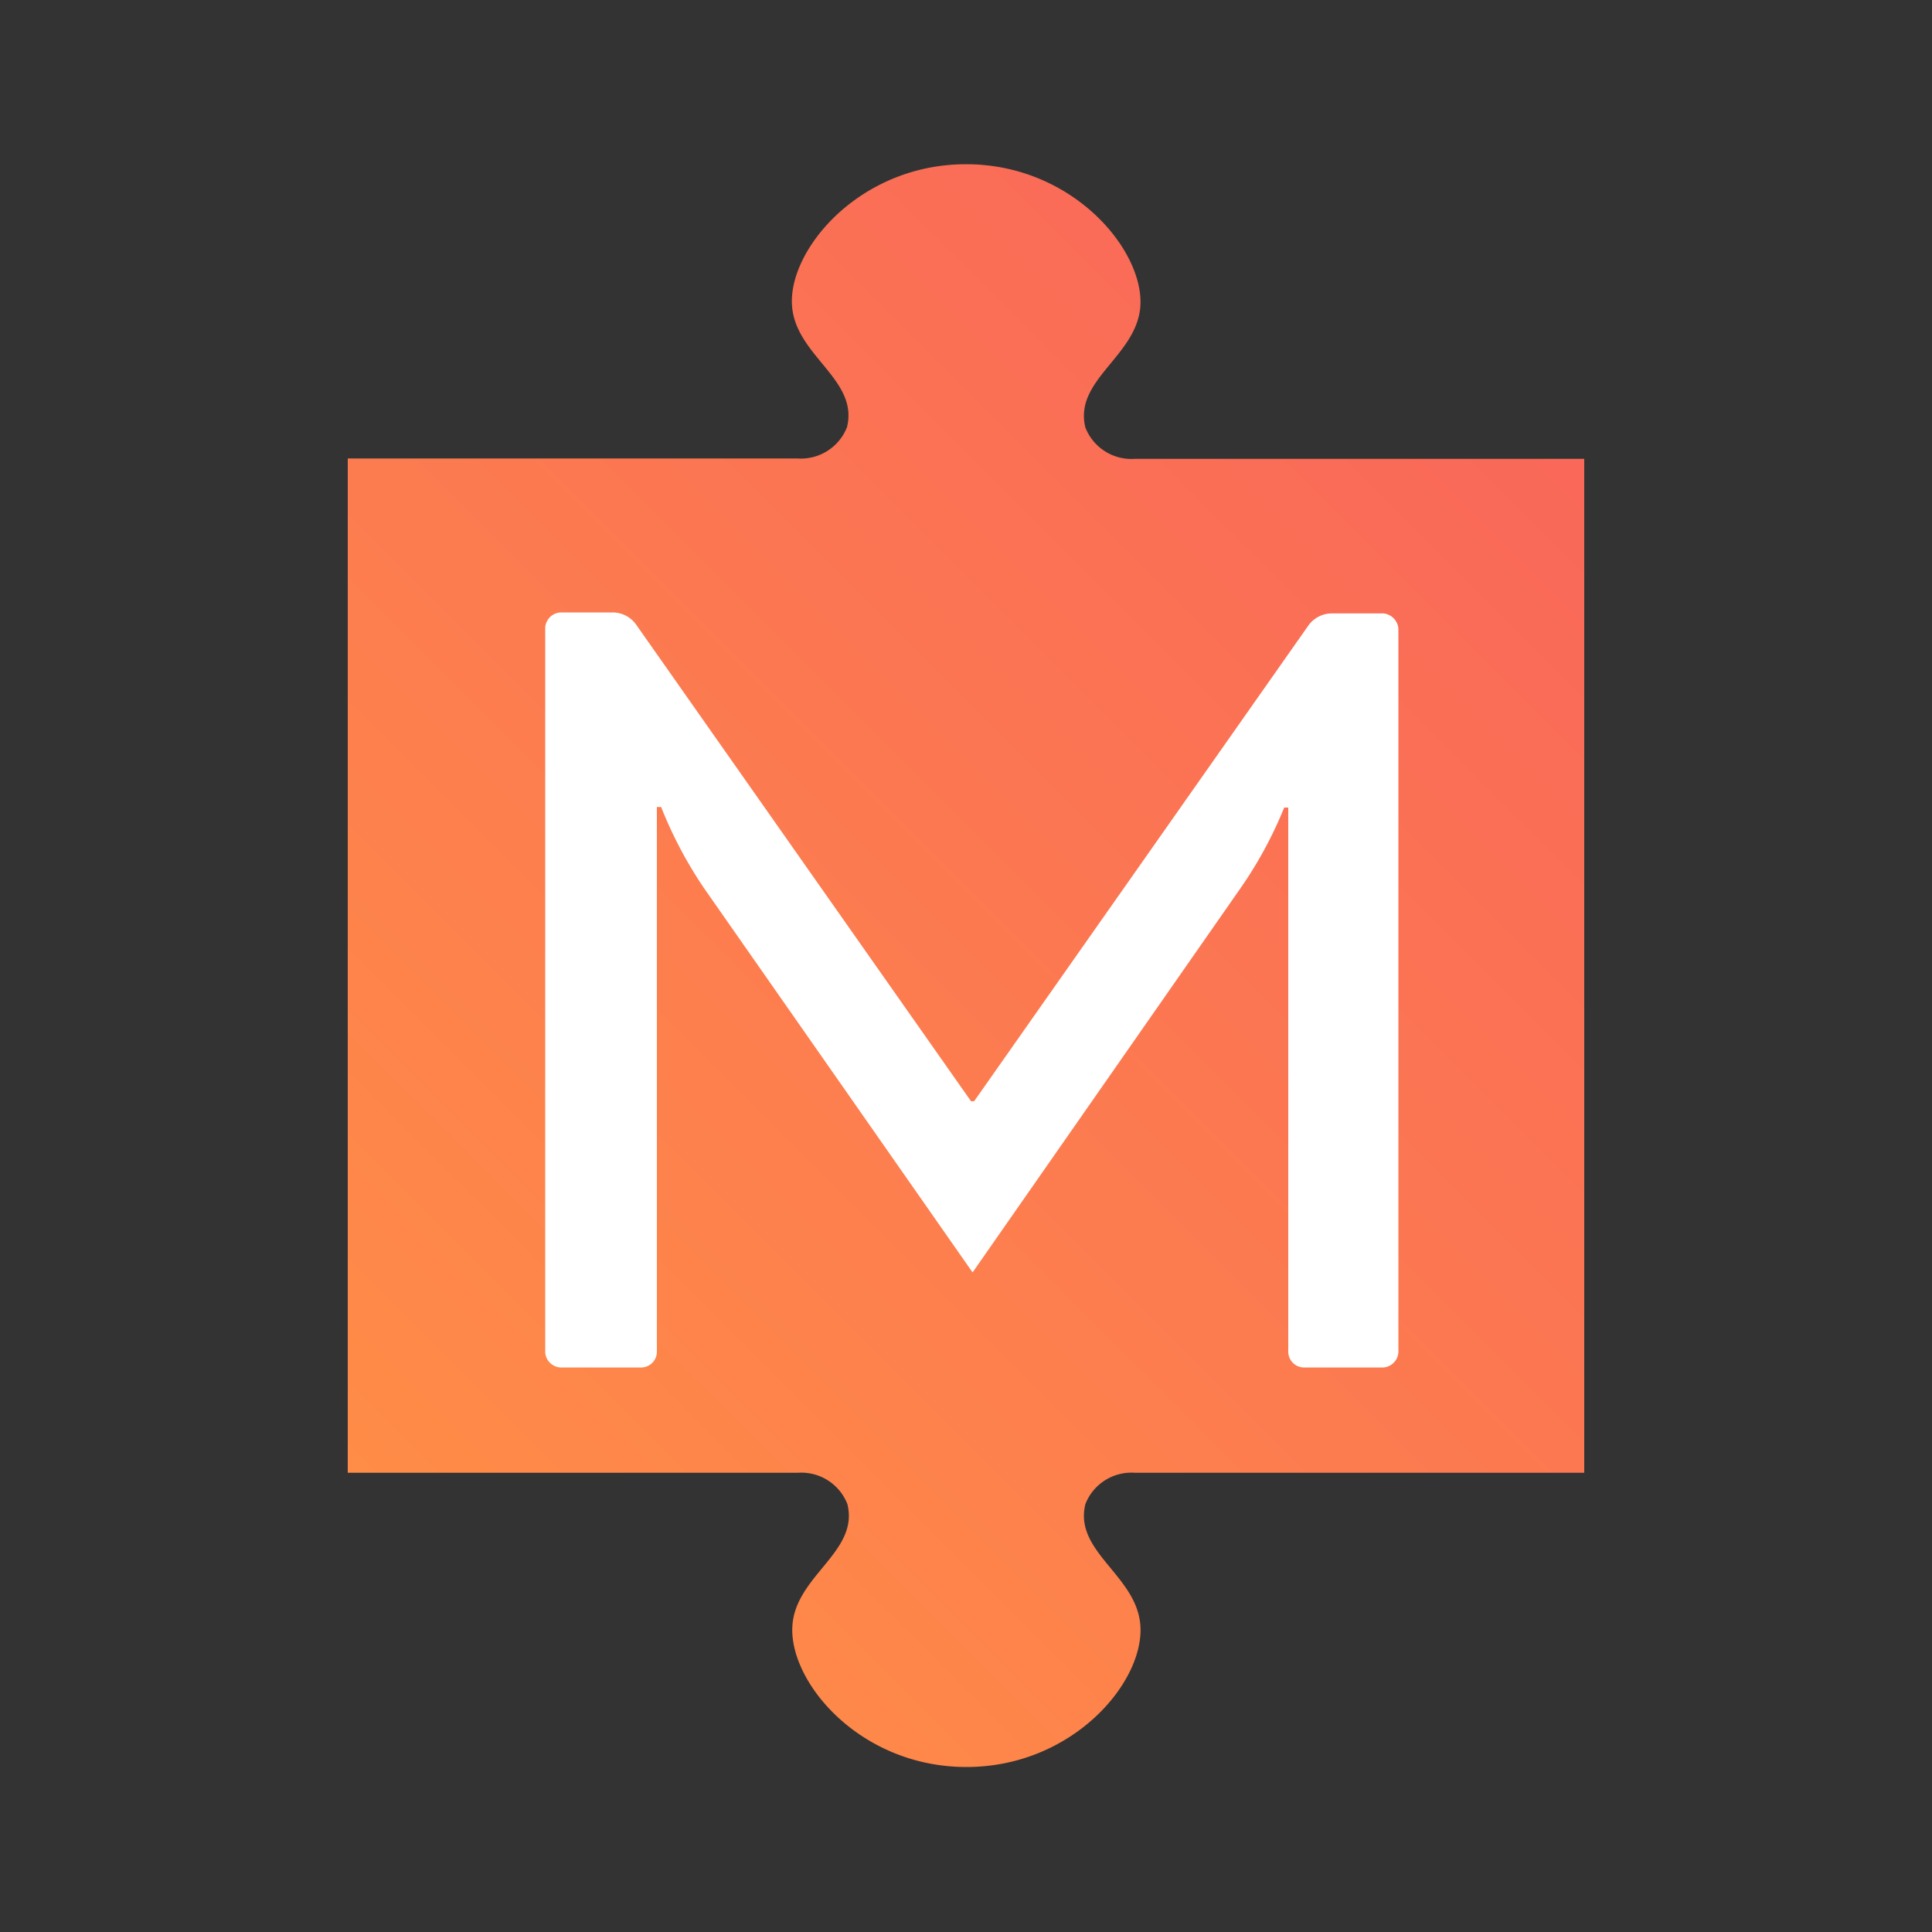 <svg xmlns="http://www.w3.org/2000/svg" xmlns:xlink="http://www.w3.org/1999/xlink" viewBox="0 0 100 100"><rect x="0" y="0" width="100" height="100" fill="#333333" stroke="none"/><defs><style>.cls-1{fill:none;}.cls-2{fill:url(#Sfumatura_senza_nome_7);}.cls-3{fill:#fff;}</style><linearGradient id="Sfumatura_senza_nome_7" x1="20.86" y1="79.15" x2="99.34" y2="0.65" gradientUnits="userSpaceOnUse"><stop offset="0" stop-color="#ff8c47"></stop><stop offset="1" stop-color="#f75b5f"></stop></linearGradient></defs><g id="Livello_2" data-name="Livello 2"><g id="Livello_1-2" data-name="Livello 1"><rect class="cls-1" width="100" height="100"></rect><path class="cls-2" d="M58.74,23.75a2.56,2.56,0,0,1-2.56-1.62v0c-.61-2.45,2.61-3.67,2.84-6.22C59.27,13,55.55,8.5,50,8.5S40.73,13,41,15.89c.23,2.55,3.45,3.77,2.84,6.22v0a2.56,2.56,0,0,1-2.56,1.62H18v52.5h23.3a2.56,2.56,0,0,1,2.56,1.62v0c.61,2.45-2.61,3.67-2.84,6.22-.26,2.93,3.46,7.39,9,7.39s9.27-4.46,9-7.39c-.23-2.55-3.45-3.77-2.84-6.22v0a2.56,2.56,0,0,1,2.56-1.62H82V23.75Z"></path><path class="cls-3" d="M71.6,31.75a.86.86,0,0,1,.78.78V70a.84.84,0,0,1-.78.78H67.46a.82.82,0,0,1-.78-.78V41.8h-.21A21.31,21.31,0,0,1,64.19,46L50.34,65.86,36.46,46a21.67,21.67,0,0,1-2.24-4.23H34V70a.82.82,0,0,1-.78.78H29a.84.84,0,0,1-.78-.78V32.48A.84.84,0,0,1,29,31.7H31.7a1.49,1.49,0,0,1,1.24.65L50.26,57h.16L67.74,32.35a1.5,1.5,0,0,1,1.18-.6Z"></path></g></g></svg>